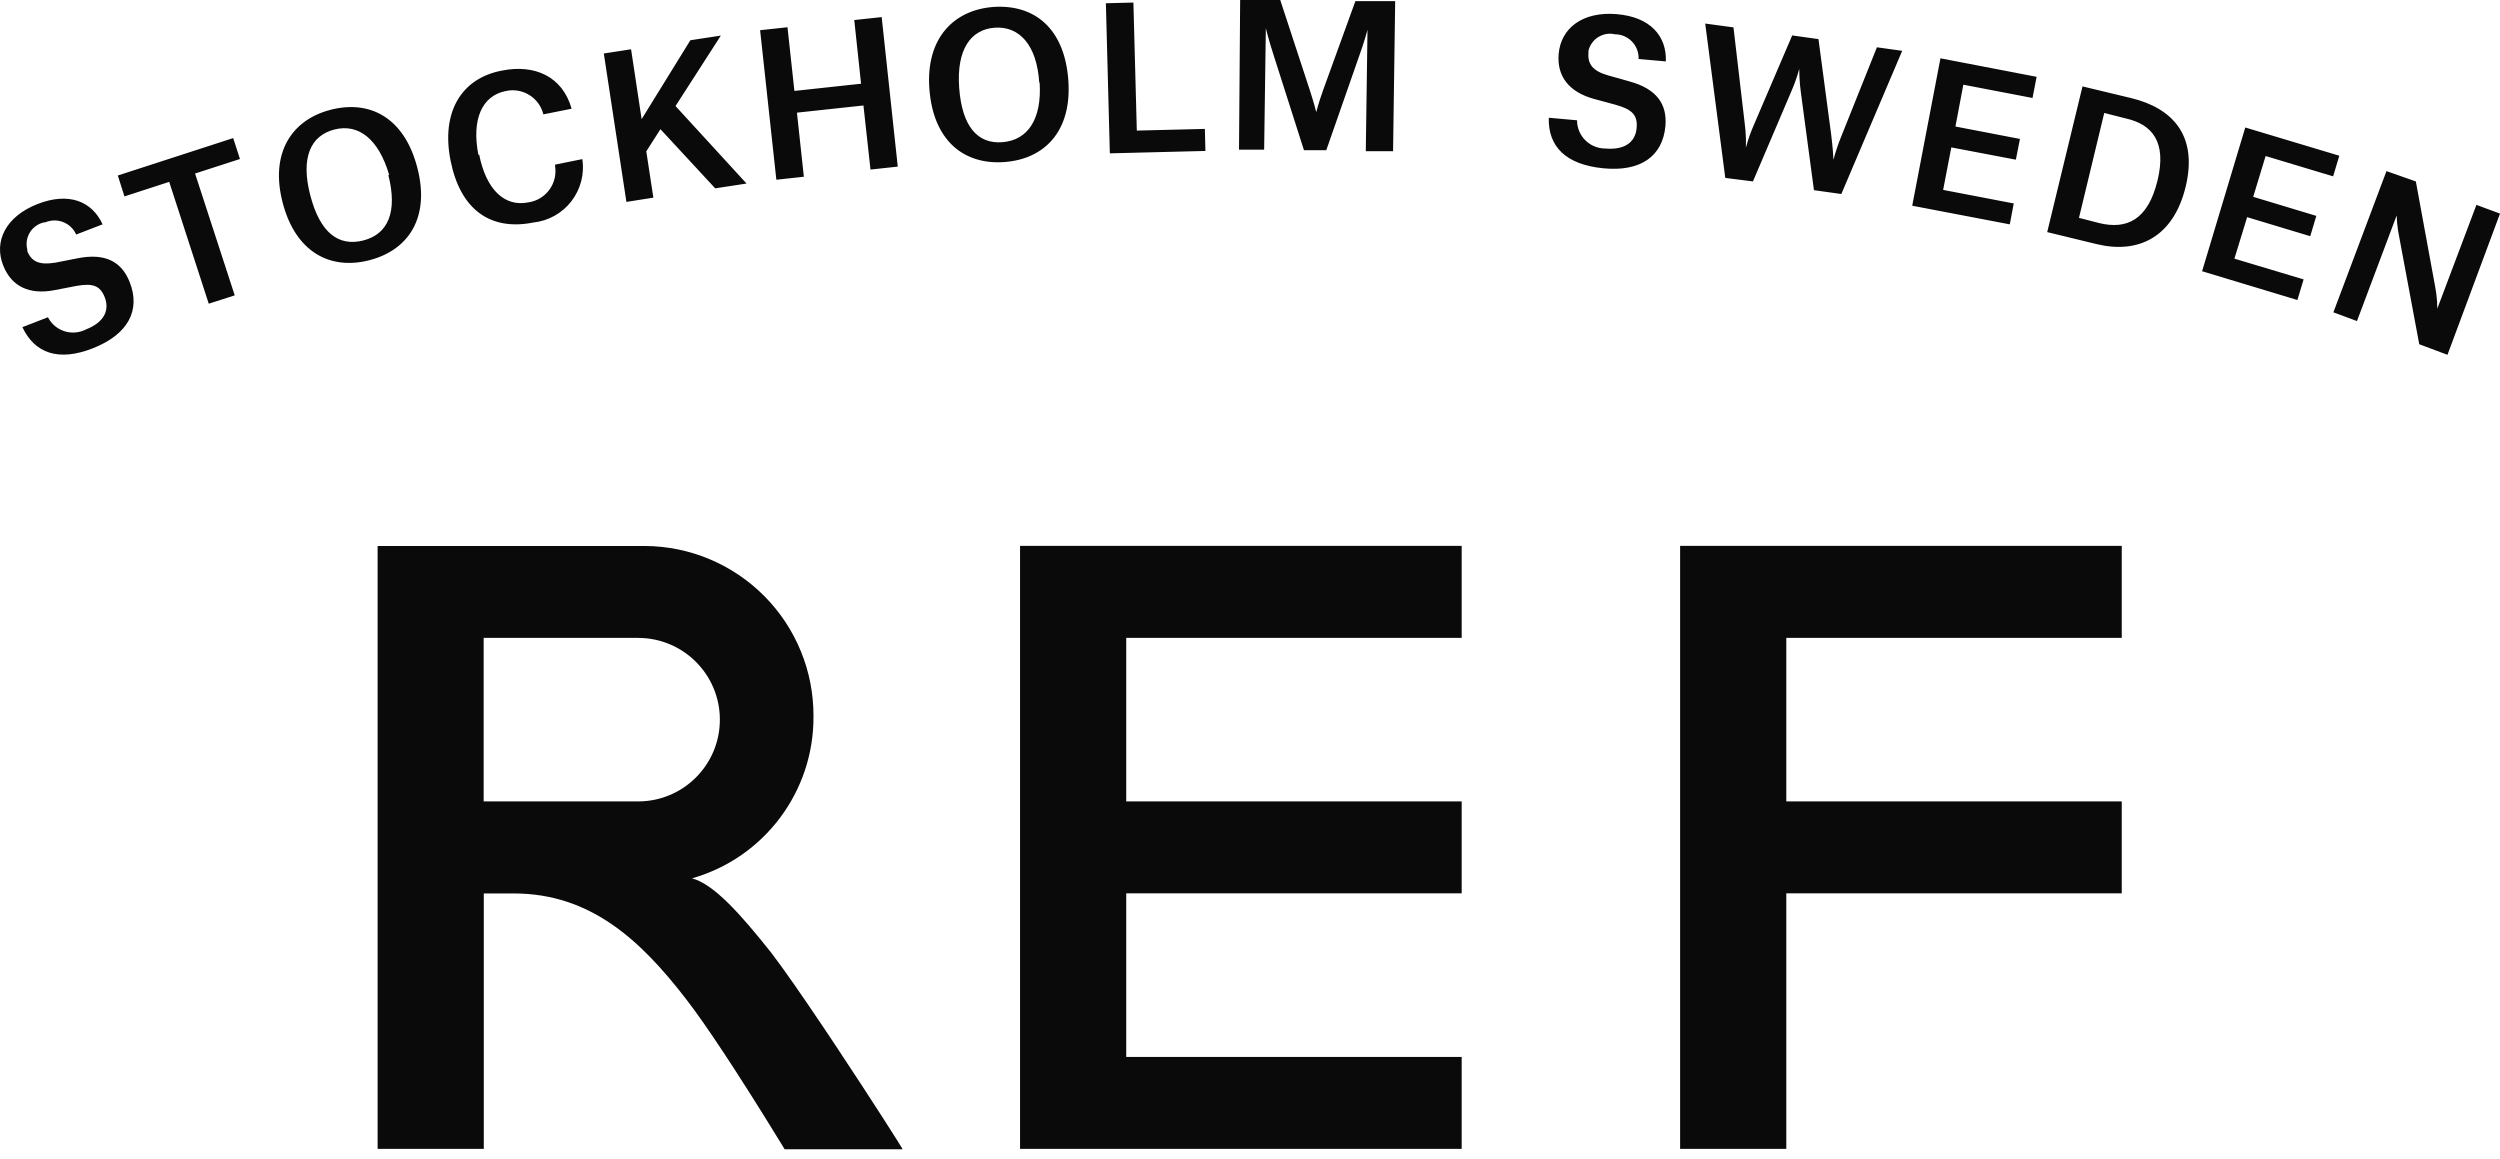 <svg xmlns="http://www.w3.org/2000/svg" width="110" height="51" viewBox="0 0 110 51">
    <g fill="none" fill-rule="evenodd">
        <g fill="#0A0A0A" fill-rule="nonzero">
            <path d="M101.375 217.023c1.977.01 3.87.805 5.26 2.21 1.392 1.405 2.168 3.305 2.158 5.282.023 3.308-2.162 6.225-5.343 7.132.95.255 2.1 1.529 3.485 3.274.551.719 1.384 1.923 2.248 3.209l.306.456.305.459c1.525 2.296 2.96 4.546 2.919 4.524h-5.187l-.042-.069-.072-.118c-.294-.481-1.119-1.825-2.025-3.228l-.274-.421-.276-.42c-.598-.906-1.193-1.768-1.66-2.367-1.976-2.559-4.181-4.634-7.567-4.634h-1.323v11.238h-4.672v-26.527zm35.939-.006v4.05h-14.76v7.195h14.76v4.044h-14.76v7.2h14.76v4.044h-19.432v-26.533h19.432zm29.043 0v4.05h-14.76v7.195h14.76v4.044h-14.76v11.244h-4.672v-26.533h19.432zm-65.28 4.05h-6.796v7.195h6.796c1.987 0 3.597-1.61 3.597-3.597 0-1.987-1.61-3.597-3.597-3.597zm76.928-20.538l1.292.454.852 4.64c.04.21.068.423.082.637l.01.32 1.722-4.566 1.037.385-2.311 6.213-1.242-.466-.876-4.69c-.045-.215-.078-.431-.098-.649l-.02-.327-1.746 4.647-1.038-.385 2.336-6.213zm-100.491 2.342l-1.162.448c-.233-.523-.842-.76-1.367-.534h-.05c-.258.057-.483.217-.621.443s-.179.499-.112.756v.068c.187.466.535.621 1.243.503l.981-.193c1.206-.236 1.926.15 2.28 1.05.491 1.243-.074 2.299-1.609 2.908-1.534.609-2.578.211-3.112-.926l1.124-.435c.313.607 1.056.848 1.665.54.87-.34 1.038-.9.833-1.422-.205-.522-.54-.621-1.243-.497l-.963.186c-1.112.218-1.9-.167-2.261-1.087-.416-1.05.1-2.143 1.497-2.696 1.398-.553 2.417-.118 2.877.888zm5.746-3.795l.298.92-1.975.639 1.745 5.361-1.143.367-1.74-5.361-1.969.64-.292-.92 5.076-1.646zm88.533-.466l4.137 1.242-.273.907-2.97-.894-.546 1.795 2.777.839-.267.894-2.777-.838-.56 1.826 3.045.913-.274.907-4.193-1.267 1.9-6.324zm-80.432 1.764c.571 2.193-.379 3.628-2.106 4.075-1.727.448-3.255-.354-3.82-2.54-.566-2.187.41-3.64 2.105-4.076h-.006c1.752-.453 3.255.348 3.827 2.541zm73.269-3.572l2.125.51c1.863.447 2.95 1.67 2.416 3.895-.534 2.224-2.08 2.982-3.92 2.534l-2.174-.528 1.553-6.411zm-76.91 1.895c-1.056.267-1.497 1.242-1.068 2.895.429 1.652 1.242 2.267 2.336 1.988 1.093-.28 1.51-1.261 1.1-2.877h.037c-.46-1.584-1.348-2.273-2.405-2.006zm77.867-.727l-1.112 4.616.894.23c1.2.292 2.137-.13 2.56-1.864.422-1.733-.255-2.485-1.392-2.74l-.95-.242zm-67.436-.186l-1.242.248c-.181-.737-.92-1.193-1.66-1.025-1.037.205-1.509 1.242-1.198 2.814l.031-.025c.31 1.553 1.118 2.324 2.18 2.106.366-.056.693-.256.911-.554.218-.298.308-.671.251-1.036v-.068l1.2-.243c.098.659-.077 1.328-.483 1.855-.407.527-1.012.864-1.673.935-1.901.379-3.212-.578-3.64-2.709-.43-2.13.459-3.64 2.26-3.976 1.417-.286 2.66.242 3.063 1.678zm60.23-2.218l4.23.814-.18.931-3.044-.584-.348 1.84 2.839.546-.18.913-2.84-.54-.36 1.87 3.107.596-.174.92-4.293-.82 1.242-6.486zm-53.663-1l-1.995 3.1 3.125 3.41-1.379.211-2.41-2.603-.622.976.311 2.037-1.186.187-.994-6.53 1.199-.186.465 3.075 2.144-3.472 1.342-.205zm43.312-.529l1.243.168.49 4.187c.034.245.053.49.059.737l-.002.37c.094-.356.216-.703.366-1.038l1.671-3.902 1.156.162.559 4.2c.08.63.097 1.044.099 1.104v.007c.094-.353.21-.7.348-1.037l1.566-3.914 1.112.155-2.678 6.3-1.205-.168-.572-4.274c-.033-.235-.055-.47-.066-.707l-.008-.355c-.093.341-.211.676-.354 1l-1.684 3.95-1.217-.154-.883-6.79zm-36.236-.285l.708 6.579-1.2.13-.31-2.82-2.926.316.304 2.82-1.21.131-.715-6.579 1.205-.13.304 2.802 2.933-.317-.299-2.802 1.206-.13zm32.329-.13c1.497.117 2.218.975 2.174 2.08l-1.199-.105c.025-.572-.416-1.057-.988-1.087h-.043c-.523-.125-1.048.197-1.174.72v.093c-.044.497.199.808.863.994l.95.268c1.187.329 1.653.994 1.573 1.956-.119 1.336-1.094 2.026-2.734 1.864-1.64-.161-2.435-.95-2.398-2.224l1.243.112c0 .686.556 1.242 1.242 1.242.932.081 1.33-.341 1.38-.9.049-.56-.181-.82-.926-1.025l-.963-.261c-1.094-.305-1.628-1-1.541-1.982.1-1.125 1.044-1.864 2.54-1.746zm-24.117 2.9c.168 2.256-1.056 3.492-2.839 3.61-1.783.118-3.106-.97-3.274-3.218-.167-2.25 1.094-3.492 2.846-3.61h-.007c1.808-.111 3.107.963 3.274 3.218zm2.864-3.41l.15 5.634 2.994-.074.025.97-4.206.105-.174-6.604 1.211-.031zm6.461-.112l1.31 3.995c.166.512.258.873.272.93l.002.008s.093-.38.292-.938l1.43-3.945h1.751l-.093 6.603h-1.2l.075-5.342s-.13.51-.397 1.242l-1.417 4.057h-.981l-1.317-4.125c-.231-.71-.344-1.173-.359-1.235l-.002-.008-.074 5.343h-1.106l.05-6.585h1.764zm-12.549 1.218c-1.062.068-1.702.95-1.578 2.646.124 1.696.808 2.485 1.914 2.392 1.105-.093 1.727-1.007 1.627-2.622h-.018c-.106-1.665-.883-2.485-1.945-2.416z" transform="translate(-73, -193)"/>
        </g>
    </g>
</svg>
